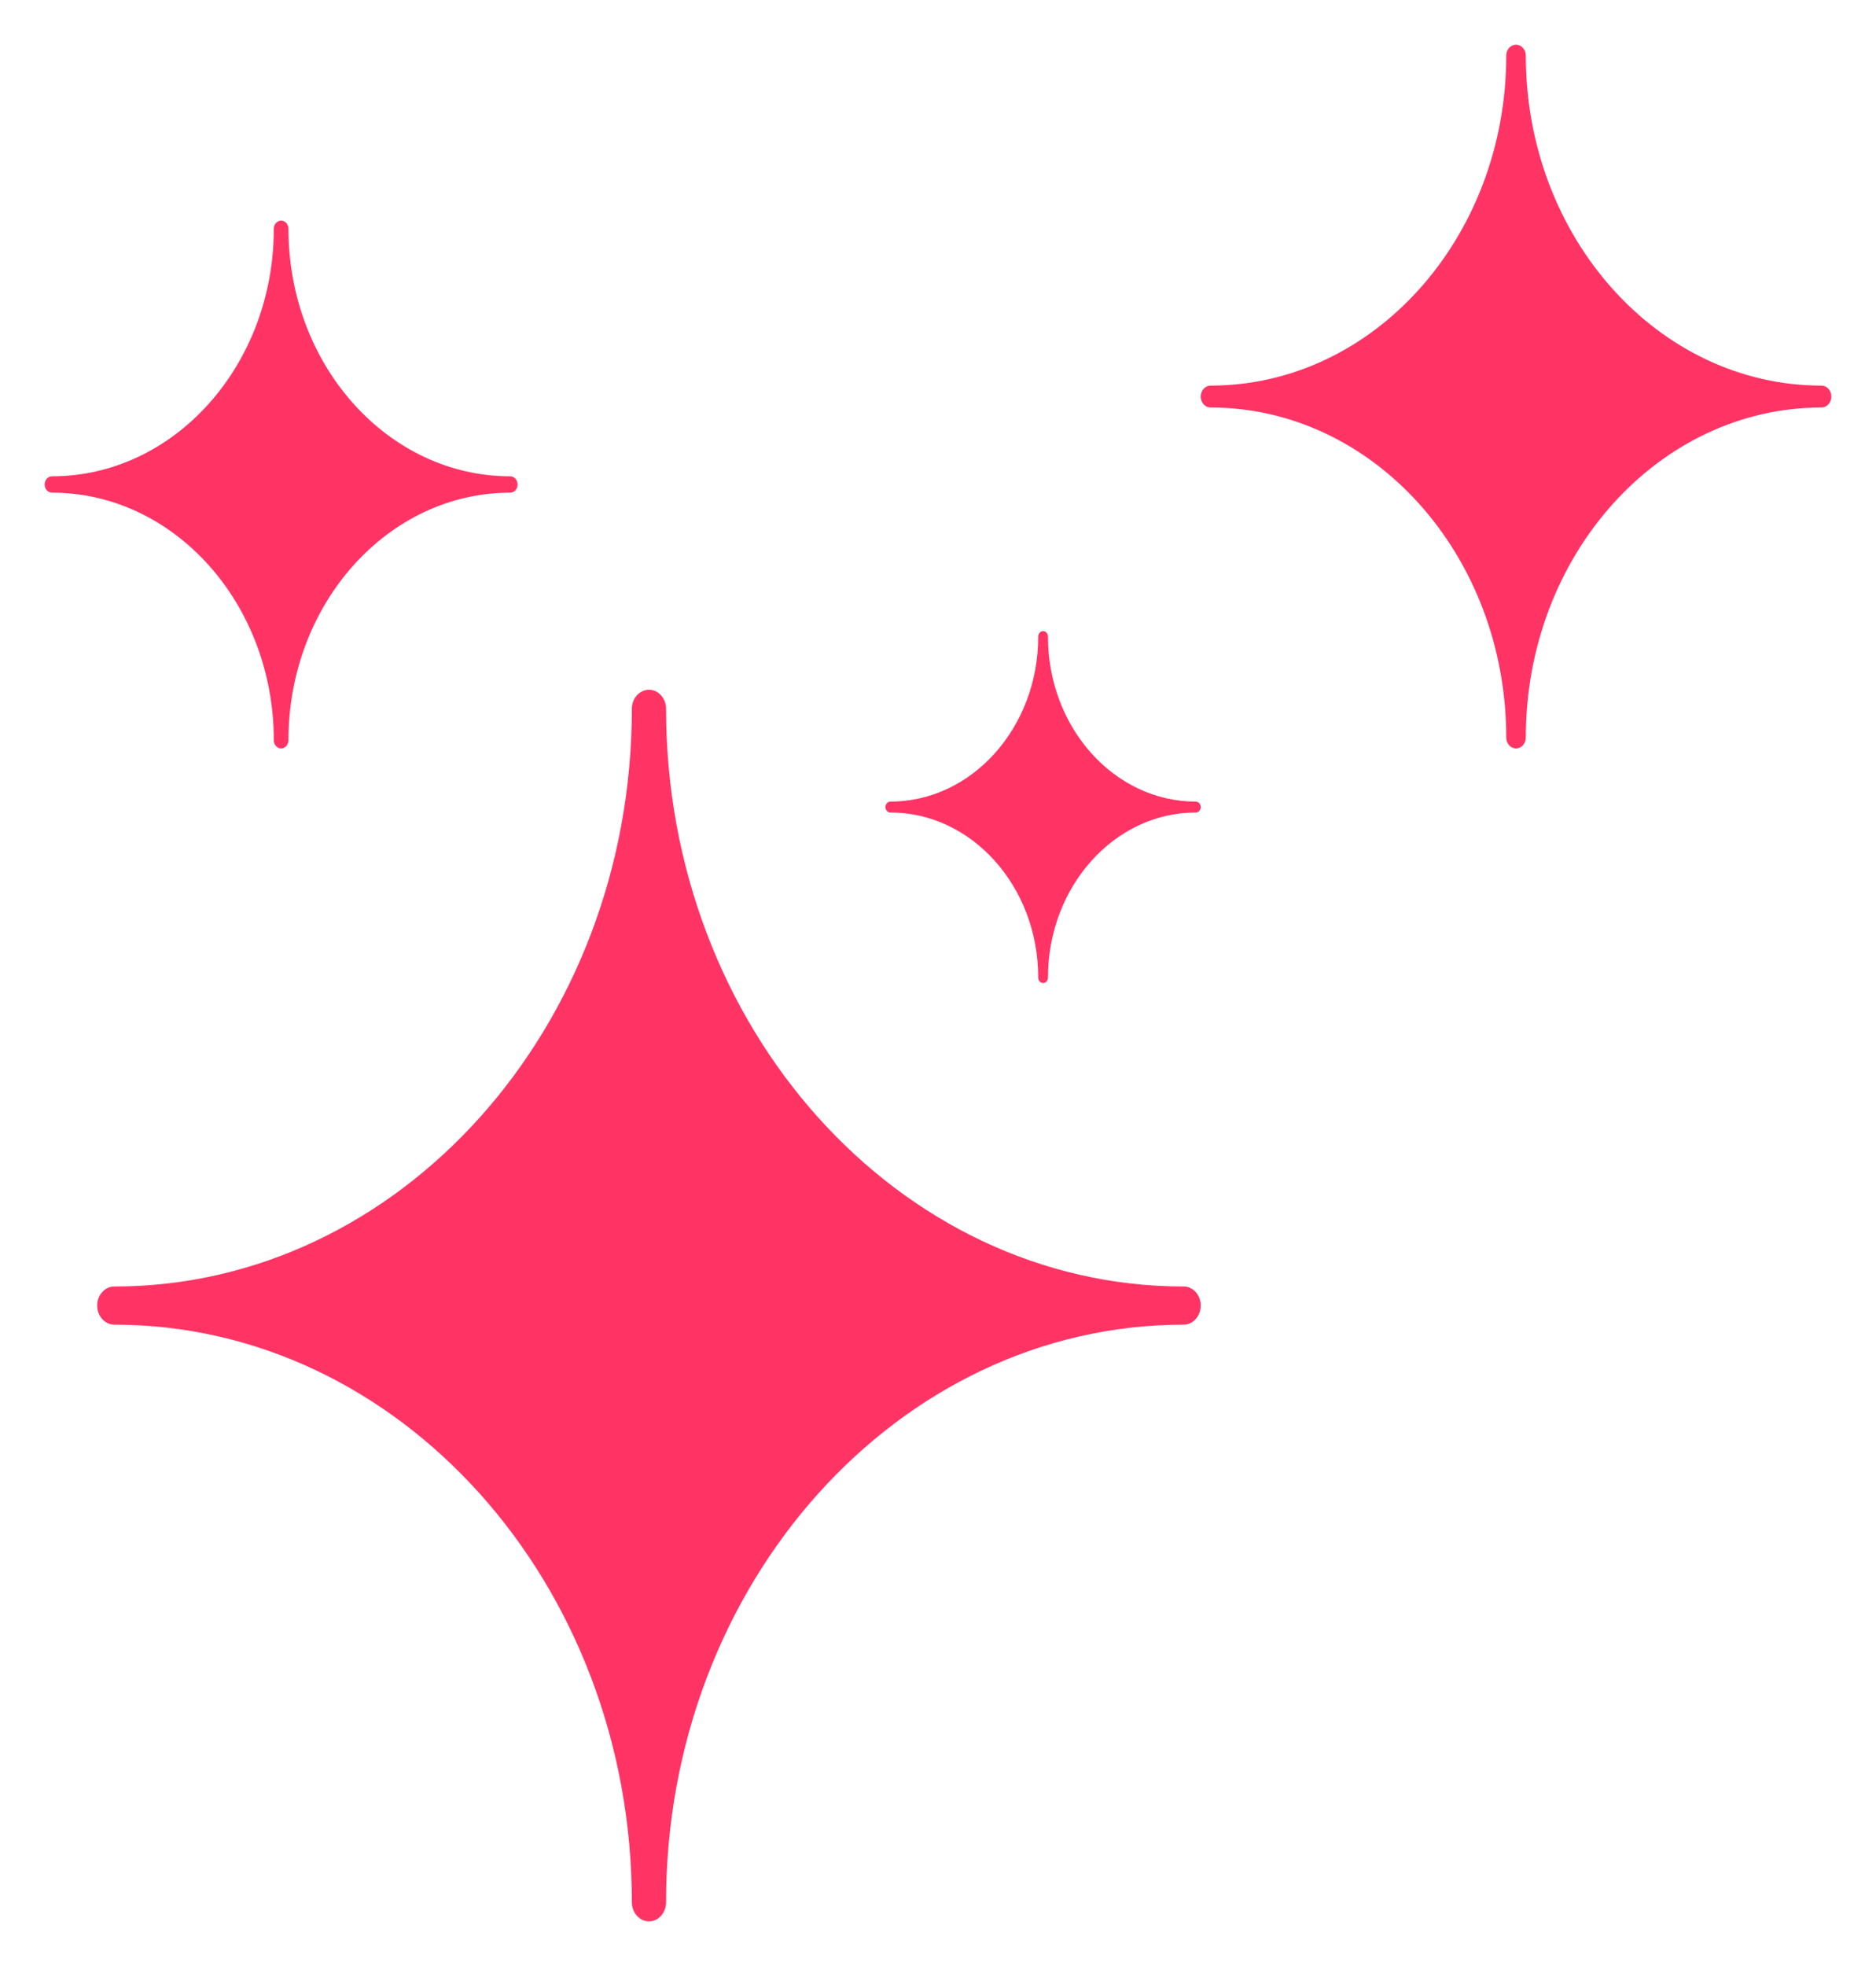 <svg width="21" height="22" viewBox="0 0 21 22" fill="none" xmlns="http://www.w3.org/2000/svg">
<path d="M13.386 8.97C12.474 8.97 11.731 8.142 11.731 7.124C11.731 7.09 11.707 7.062 11.677 7.062C11.646 7.062 11.622 7.09 11.622 7.124C11.622 8.142 10.879 8.97 9.967 8.97C9.936 8.97 9.912 8.998 9.912 9.031C9.912 9.065 9.936 9.092 9.967 9.092C10.879 9.092 11.622 9.921 11.622 10.939C11.622 10.973 11.646 11 11.677 11C11.707 11 11.731 10.973 11.731 10.939C11.731 9.921 12.474 9.092 13.386 9.092C13.417 9.092 13.441 9.065 13.441 9.031C13.441 8.998 13.417 8.97 13.386 8.97Z" fill="#FF3465"></path>
<path d="M20.39 4.315C18.565 4.315 17.08 2.659 17.08 0.622C17.08 0.555 17.031 0.5 16.971 0.5C16.91 0.5 16.861 0.555 16.861 0.622C16.861 2.659 15.376 4.315 13.551 4.315C13.49 4.315 13.441 4.37 13.441 4.438C13.441 4.505 13.49 4.56 13.551 4.56C15.376 4.56 16.861 6.216 16.861 8.253C16.861 8.32 16.91 8.375 16.971 8.375C17.031 8.375 17.08 8.32 17.08 8.253C17.08 6.216 18.565 4.56 20.39 4.56C20.451 4.56 20.5 4.505 20.5 4.438C20.5 4.37 20.451 4.315 20.39 4.315Z" fill="#FF3465"></path>
<path d="M5.712 5.33C4.343 5.33 3.229 4.088 3.229 2.56C3.229 2.51 3.192 2.469 3.147 2.469C3.102 2.469 3.065 2.51 3.065 2.56C3.065 4.088 1.951 5.33 0.582 5.33C0.537 5.33 0.5 5.371 0.5 5.422C0.5 5.472 0.537 5.513 0.582 5.513C1.951 5.513 3.065 6.756 3.065 8.283C3.065 8.334 3.102 8.375 3.147 8.375C3.192 8.375 3.229 8.334 3.229 8.283C3.229 6.756 4.343 5.513 5.712 5.513C5.757 5.513 5.794 5.472 5.794 5.422C5.794 5.371 5.757 5.33 5.712 5.33Z" fill="#FF3465"></path>
<path d="M13.25 14.396C10.055 14.396 7.456 11.496 7.456 7.932C7.456 7.814 7.371 7.719 7.265 7.719C7.159 7.719 7.073 7.814 7.073 7.932C7.073 11.496 4.474 14.396 1.28 14.396C1.174 14.396 1.088 14.491 1.088 14.609C1.088 14.727 1.174 14.823 1.28 14.823C4.474 14.823 7.073 17.722 7.073 21.286C7.073 21.404 7.159 21.5 7.265 21.5C7.371 21.5 7.456 21.404 7.456 21.286C7.456 17.722 10.055 14.823 13.25 14.823C13.355 14.823 13.441 14.727 13.441 14.609C13.441 14.491 13.355 14.396 13.25 14.396Z" fill="#FF3465"></path>
</svg>
